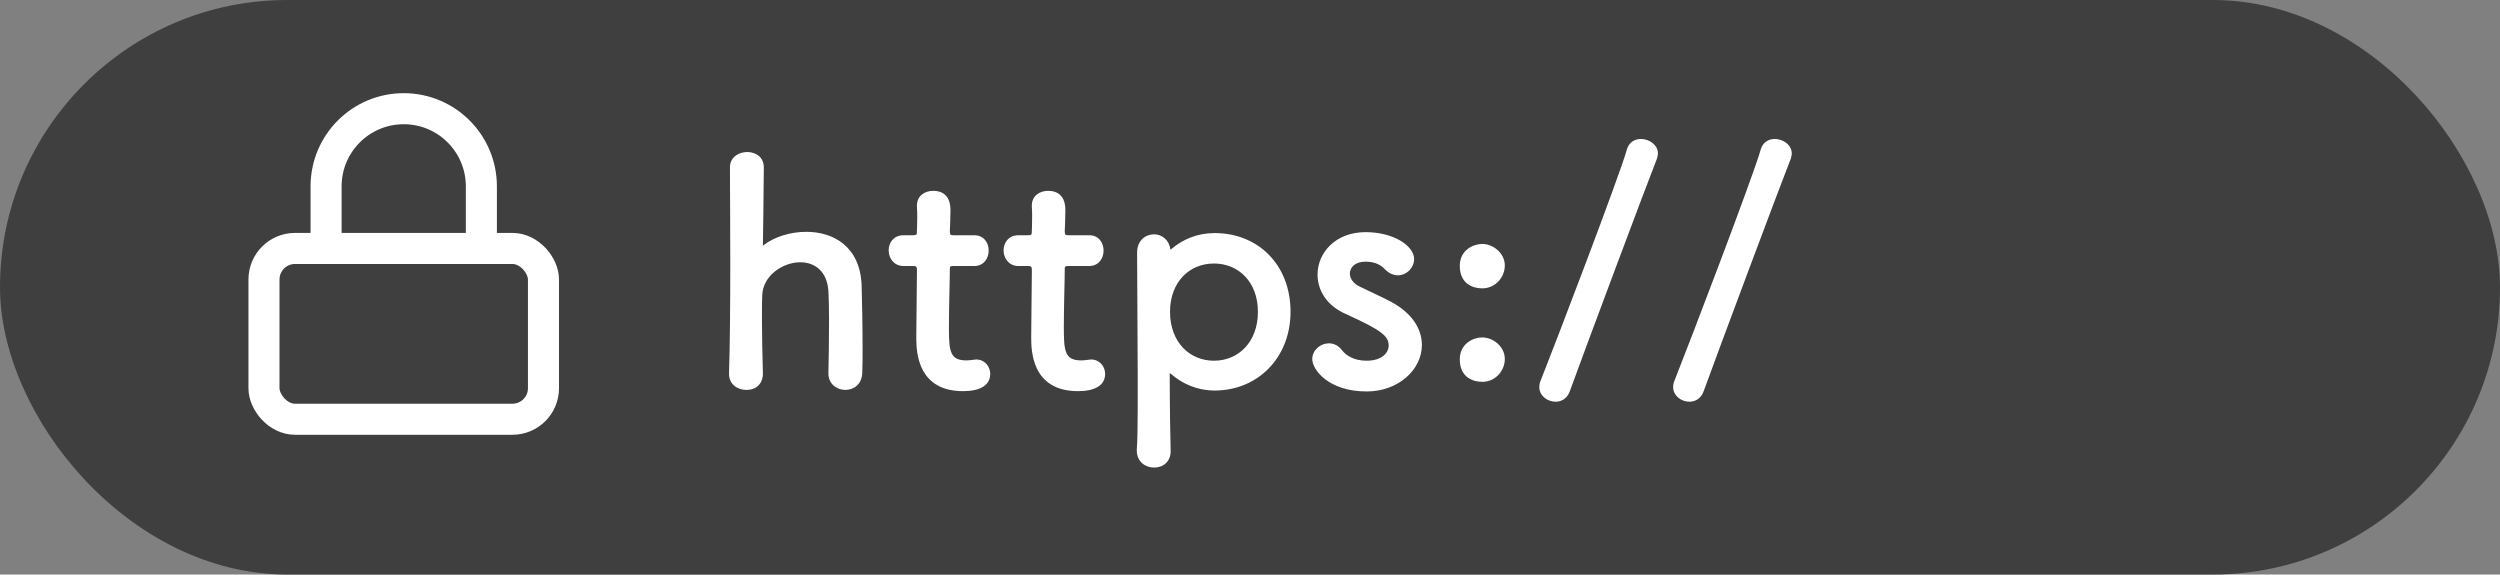<?xml version="1.0" encoding="UTF-8"?>
<svg width="161px" height="37px" viewBox="0 0 161 37" version="1.1" xmlns="http://www.w3.org/2000/svg" xmlns:xlink="http://www.w3.org/1999/xlink">
    <rect x="0" y="0" width="161" height="37" fill="#808080" stroke="none"/>
    <!-- Generator: Sketch 63.1 (92452) - https://sketch.com -->
    <title>群組 40</title>
    <desc>Created with Sketch.</desc>
    <g id="page-1" stroke="none" stroke-width="1" fill="none" fill-rule="evenodd">
        <g id="00_網頁設計費用_a" transform="translate(-933, -7406)">
            <g id="群組-40" transform="translate(933, 7406)">
                <rect id="矩形" fill="#3F3F3F" x="0" y="0" width="161" height="37" rx="18.5"></rect>
                <path d="M54.44,25.06 C54.96,25.06 55.46,24.72 55.48,24 C55.5,23.58 55.5,23.02 55.5,22.4 C55.5,20.92 55.46,19.14 55.44,18.42 C55.36,15.88 53.62,14.98 51.92,14.98 C50.88,14.98 49.86,15.32 49.22,15.82 L49.155,15.865 C49.14,15.875 49.13,15.88 49.12,15.88 C49.08,15.88 49.08,15.84 49.08,15.76 C49.1,15.08 49.12,12.68 49.14,10.78 C49.14,10.14 48.64,9.84 48.12,9.84 C47.6,9.84 47.06,10.16 47.06,10.76 L47.061,11.244 C47.064,12.63 47.08,14.758 47.08,16.98 C47.08,19.5 47.06,22.14 47,24.04 L47,24.08 L47,24.08 C47,24.72 47.52,25.06 48.06,25.06 C48.86,25.06 49.1,24.46 49.08,24.04 C49.044,22.762 49.024,21.678 49.021,20.804 L49.02,20.052 C49.021,19.61 49.025,19.25 49.04,18.98 C49.1,17.72 50.38,16.84 51.54,16.84 C52.46,16.84 53.32,17.4 53.4,18.76 C53.42,19.08 53.44,19.74 53.44,20.52 C53.44,21.74 53.42,23.22 53.4,24.04 L53.4,24.06 C53.4,24.7 53.92,25.06 54.44,25.06 Z M62.02,25.14 C63.06,25.14 63.72,24.8 63.72,24.08 C63.72,23.64 63.4,23.2 62.86,23.2 L62.7,23.22 C62.54,23.24 62.38,23.26 62.24,23.26 C61.167,23.26 61.067,22.672 61.06,21.25 L61.06,21.06 C61.06,19.74 61.12,18.04 61.12,17.3 C61.12,17.18 61.12,17.08 61.42,17.08 L62.74,17.08 C63.34,17.08 63.62,16.6 63.62,16.14 C63.62,15.66 63.34,15.2 62.74,15.2 L61.4,15.2 C61.2,15.2 61.12,15.18 61.12,14.86 C61.12,14.86 61.16,14.1 61.16,13.56 C61.16,13.3 61.16,12.34 60.1,12.34 C59.58,12.34 59.1,12.64 59.1,13.24 L59.1,13.3 L59.1,13.3 C59.12,13.52 59.12,13.76 59.12,14 C59.12,14.46 59.1,14.86 59.1,14.86 C59.1,15.14 59.08,15.2 58.76,15.2 L58.18,15.2 C57.58,15.2 57.28,15.66 57.28,16.12 C57.28,16.6 57.6,17.08 58.18,17.08 L58.78,17.08 C58.98,17.08 59.1,17.1 59.1,17.36 L59.1,17.66 L59.1,17.66 C59.1,18.477 59.066,20.26 59.061,21.439 L59.06,21.848 C59.069,22.796 59.22,25.14 62.02,25.14 Z M69.42,25.14 C70.46,25.14 71.12,24.8 71.12,24.08 C71.12,23.64 70.8,23.2 70.26,23.2 L70.1,23.22 C69.94,23.24 69.78,23.26 69.64,23.26 C68.52,23.26 68.46,22.62 68.46,21.06 C68.46,19.74 68.52,18.04 68.52,17.3 C68.52,17.18 68.52,17.08 68.82,17.08 L70.14,17.08 C70.74,17.08 71.02,16.6 71.02,16.14 C71.02,15.66 70.74,15.2 70.14,15.2 L68.8,15.2 C68.6,15.2 68.52,15.18 68.52,14.86 C68.52,14.86 68.56,14.1 68.56,13.56 C68.56,13.3 68.56,12.34 67.5,12.34 C66.98,12.34 66.5,12.64 66.5,13.24 L66.5,13.3 L66.5,13.3 C66.52,13.52 66.52,13.76 66.52,14 C66.52,14.46 66.5,14.86 66.5,14.86 C66.5,15.14 66.48,15.2 66.16,15.2 L65.58,15.2 C64.98,15.2 64.68,15.66 64.68,16.12 C64.68,16.6 65,17.08 65.58,17.08 L66.18,17.08 C66.38,17.08 66.5,17.1 66.5,17.36 L66.5,17.66 L66.5,17.66 C66.5,18.54 66.46,20.54 66.46,21.7 C66.46,22.52 66.46,25.14 69.42,25.14 Z M74.32,30.06 C74.94,30.06 75.36,29.64 75.34,29.02 C75.32,28.2 75.28,26.3 75.28,24.1 C75.28,24.02 75.3,23.98 75.34,23.98 C75.36,23.98 75.4,24.02 75.44,24.04 C76.18,24.68 77.12,25.1 78.22,25.1 C80.98,25.1 83.06,23 83.06,20.08 C83.06,17.06 80.98,15.06 78.22,15.06 C77.12,15.06 76.18,15.46 75.44,16.1 C75.42,16.12 75.4,16.12 75.38,16.12 C75.36,16.12 75.34,16.1 75.32,16.06 C75.24,15.46 74.78,15.14 74.32,15.14 C73.8,15.14 73.28,15.52 73.28,16.26 C73.28,17.995 73.313,21.28 73.319,24.137 L73.319,26.203 C73.316,27.401 73.305,28.38 73.26,28.92 L73.26,29.02 L73.26,29.02 C73.26,29.7 73.78,30.06 74.32,30.06 Z M78.18,23.28 C76.58,23.28 75.3,22.06 75.3,20.08 C75.3,18.12 76.58,16.92 78.18,16.92 C79.78,16.92 81.06,18.12 81.06,20.08 C81.06,22.06 79.78,23.28 78.18,23.28 Z M88.02,25.16 C90.02,25.16 91.52,23.78 91.52,22.22 C91.52,21.24 90.94,20.22 89.56,19.48 C88.96,19.16 88.06,18.76 87.54,18.5 C87.08,18.28 86.88,17.92 86.88,17.62 C86.88,17.18 87.26,16.8 87.94,16.8 C88.64,16.8 89,17.08 89.2,17.28 C89.46,17.56 89.76,17.68 90.02,17.68 C90.56,17.68 91.02,17.22 91.02,16.68 C91.02,15.9 89.78,15 87.94,15 C86.02,15 84.9,16.32 84.9,17.68 C84.9,18.66 85.46,19.64 86.7,20.18 C89.04,21.24 89.48,21.62 89.48,22.26 C89.48,22.72 89.06,23.28 88,23.28 C87.18,23.28 86.66,22.94 86.38,22.58 C86.16,22.28 85.86,22.16 85.58,22.16 C85.06,22.16 84.56,22.58 84.56,23.12 C84.56,23.78 85.58,25.16 88.02,25.16 Z M95.46,18.52 C96.28,18.52 96.86,17.82 96.86,17.1 C96.86,16.32 96.12,15.76 95.46,15.76 C94.9,15.76 94.06,16.14 94.06,17.12 C94.06,18.28 94.92,18.52 95.46,18.52 Z M95.46,24.54 C96.28,24.54 96.86,23.84 96.86,23.12 C96.86,22.34 96.12,21.78 95.46,21.78 C94.9,21.78 94.06,22.16 94.06,23.14 C94.06,24.3 94.92,24.54 95.46,24.54 Z M100.18,25.82 C100.52,25.82 100.88,25.64 101.04,25.2 C102.02,22.5 106.1,11.6 106.66,10.2 C106.7,10.08 106.72,9.98 106.72,9.88 C106.72,9.36 106.18,9 105.68,9 C105.3,9 104.94,9.2 104.82,9.64 C104.38,11.24 100.18,22.24 99.26,24.54 C99.2,24.68 99.18,24.8 99.18,24.92 C99.18,25.46 99.68,25.82 100.18,25.82 Z M108.8,25.82 C109.14,25.82 109.5,25.64 109.66,25.2 C110.64,22.5 114.72,11.6 115.28,10.2 C115.32,10.08 115.34,9.98 115.34,9.88 C115.34,9.36 114.8,9 114.3,9 C113.92,9 113.56,9.2 113.44,9.64 C113,11.24 108.8,22.24 107.88,24.54 C107.82,24.68 107.8,24.8 107.8,24.92 C107.8,25.46 108.3,25.82 108.8,25.82 Z" id="https://" stroke="#FFFFFF" stroke-width="0.1" fill="#FFFFFF" fill-rule="nonzero"></path>
                <g id="iconfinder_3324992_lock_icon" transform="translate(17, 7)" stroke="#FFFFFF" stroke-linecap="round" stroke-linejoin="round" stroke-width="2">
                    <rect id="矩形" x="0" y="9" width="18" height="11" rx="2"></rect>
                    <path d="M4,9 L4,5 C4,2.239 6.239,8.8817842e-16 9,8.8817842e-16 C11.761,8.8817842e-16 14,2.239 14,5 L14,9" id="路徑"></path>
                </g>
            </g>
        </g>
    </g>
</svg>
